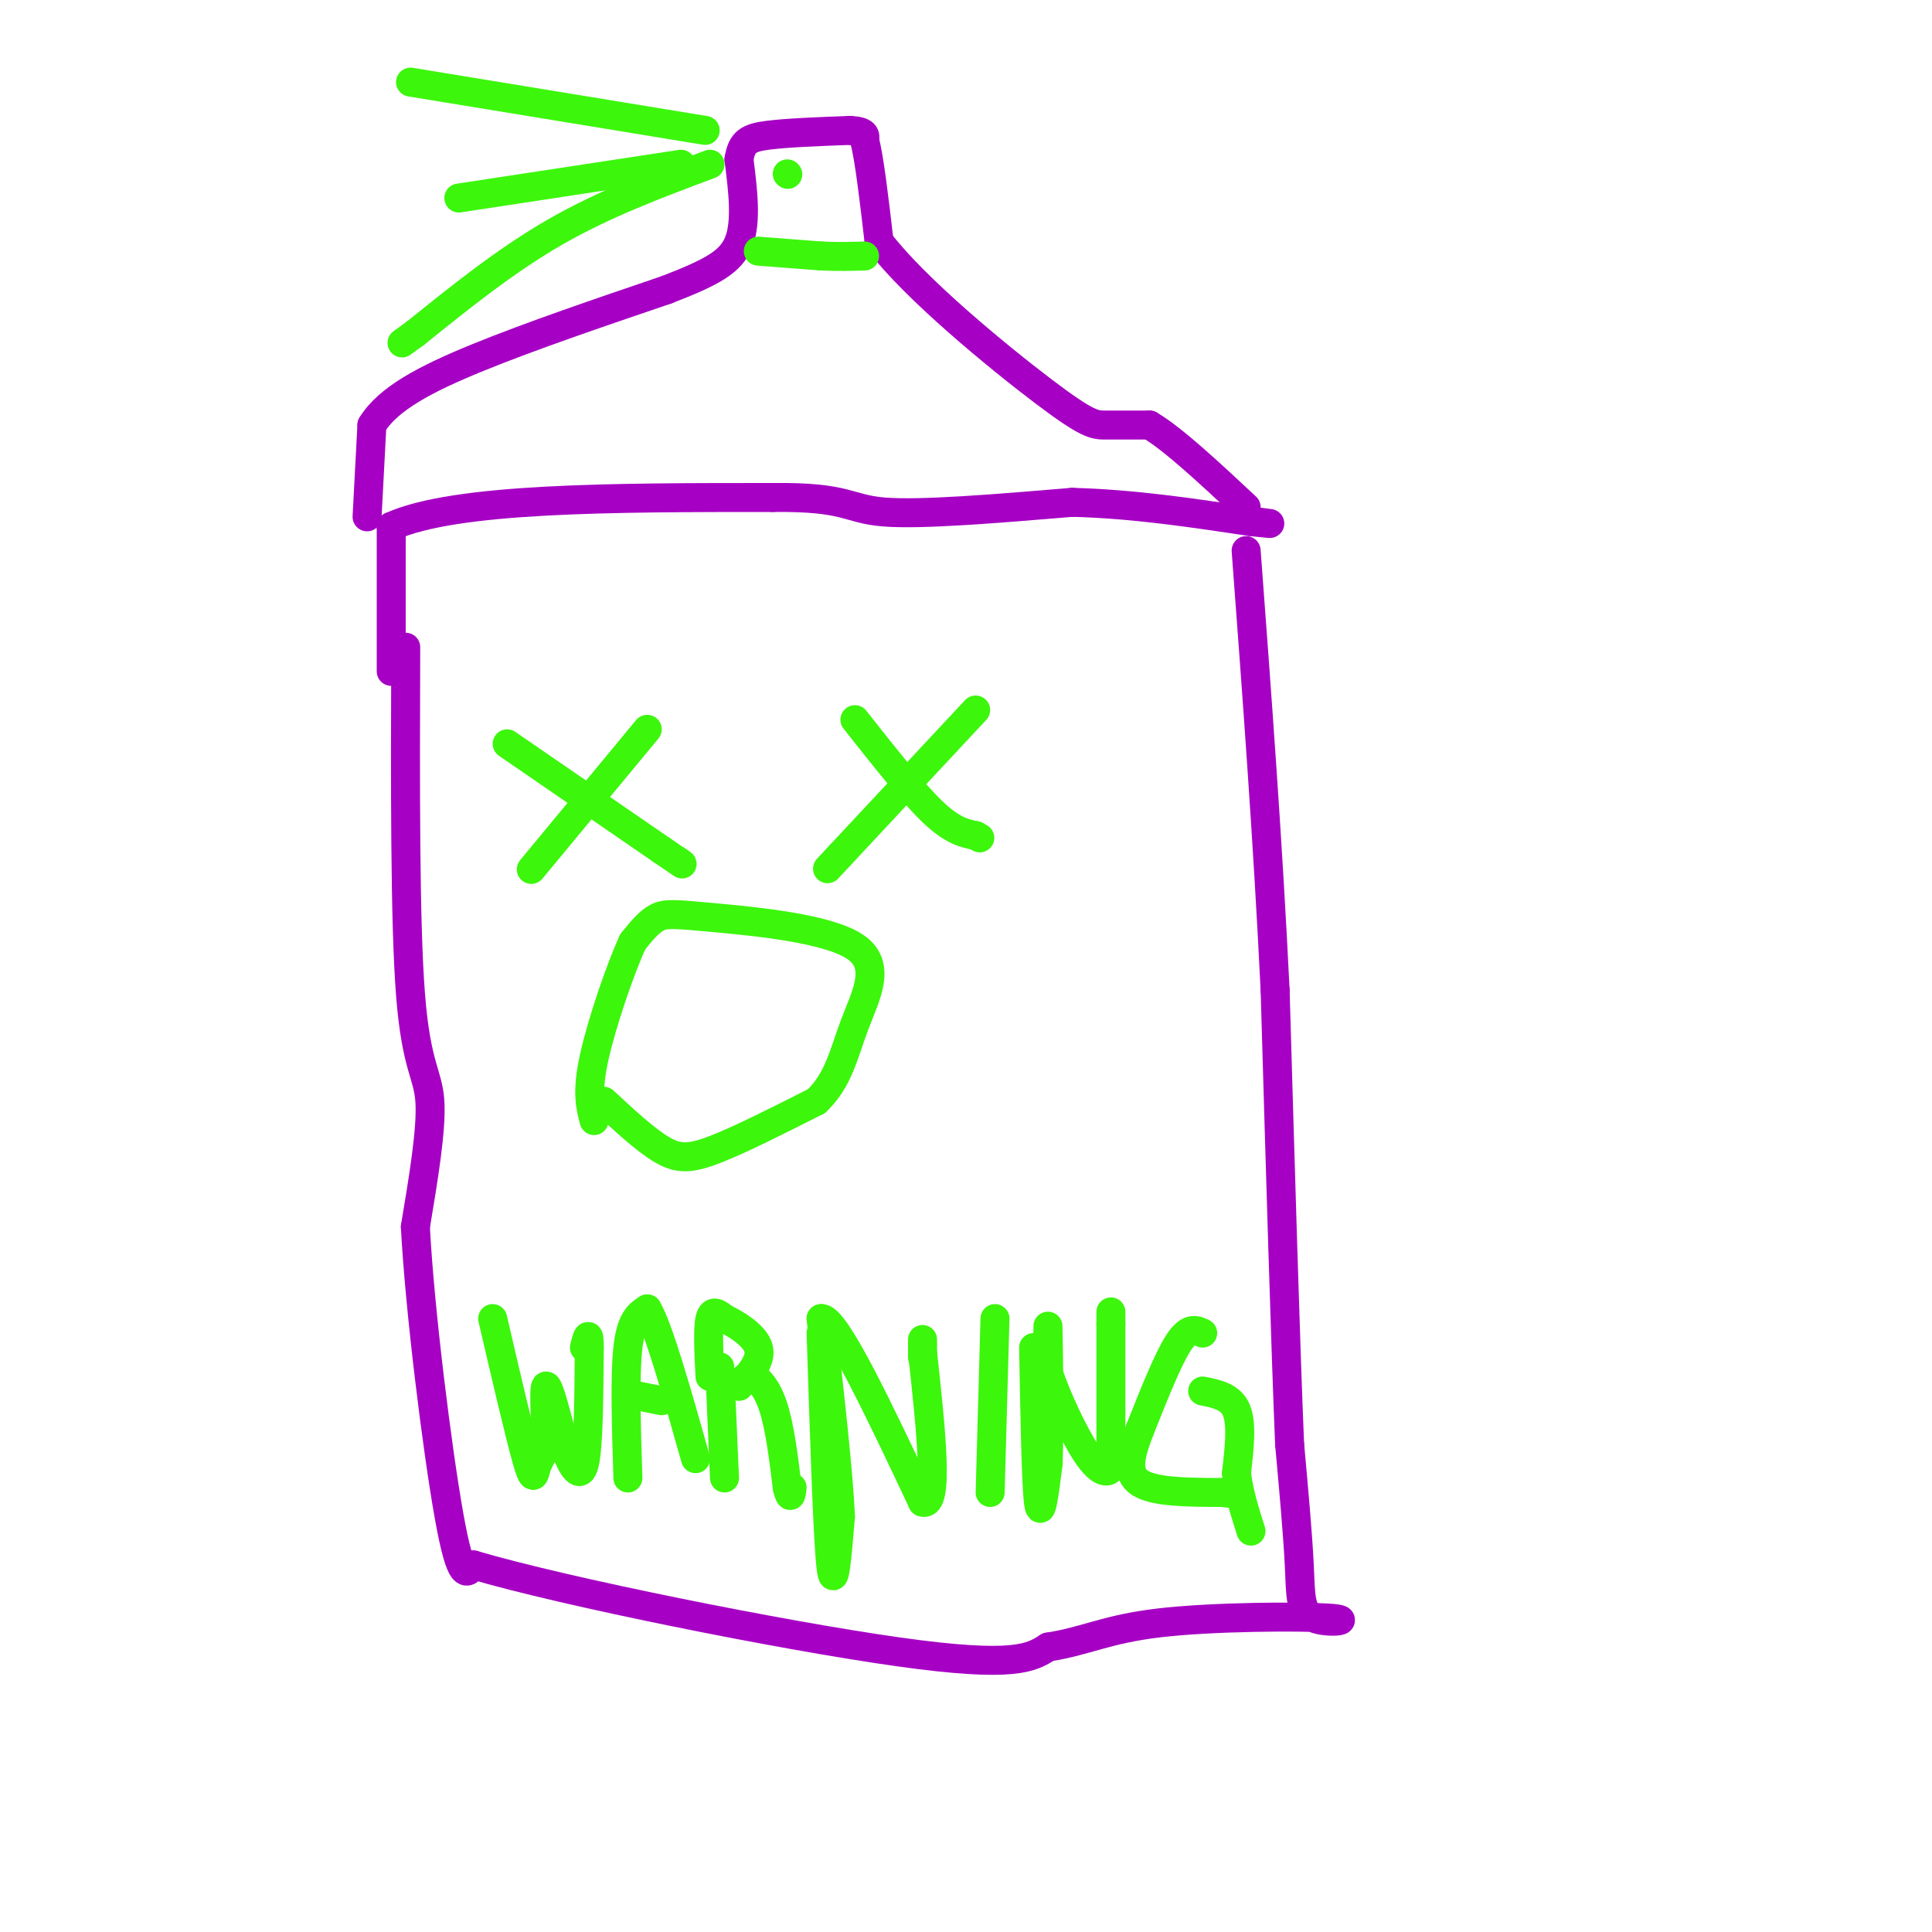 <svg viewBox='0 0 400 400' version='1.1' xmlns='http://www.w3.org/2000/svg' xmlns:xlink='http://www.w3.org/1999/xlink'><g fill='none' stroke='rgb(166,0,196)' stroke-width='6' stroke-linecap='round' stroke-linejoin='round'><path d='M84,134c-0.089,28.533 -0.178,57.067 1,72c1.178,14.933 3.622,16.267 4,22c0.378,5.733 -1.311,15.867 -3,26'/><path d='M86,254c0.867,16.933 4.533,46.267 7,60c2.467,13.733 3.733,11.867 5,10'/><path d='M98,324c18.956,5.600 63.844,14.600 88,18c24.156,3.400 27.578,1.200 31,-1'/><path d='M217,341c7.844,-1.201 11.953,-3.703 23,-5c11.047,-1.297 29.033,-1.389 35,-1c5.967,0.389 -0.086,1.259 -3,0c-2.914,-1.259 -2.690,-4.645 -3,-11c-0.310,-6.355 -1.155,-15.677 -2,-25'/><path d='M267,299c-0.833,-19.833 -1.917,-56.917 -3,-94'/><path d='M264,205c-1.500,-30.833 -3.750,-60.917 -6,-91'/><path d='M81,139c0.000,0.000 0.000,-30.000 0,-30'/><path d='M81,109c13.167,-6.000 46.083,-6.000 79,-6'/><path d='M160,103c15.667,-0.178 15.333,2.378 23,3c7.667,0.622 23.333,-0.689 39,-2'/><path d='M222,104c12.667,0.333 24.833,2.167 37,4'/><path d='M259,108c6.333,0.667 3.667,0.333 1,0'/></g>
<g fill='none' stroke='rgb(60,246,12)' stroke-width='6' stroke-linecap='round' stroke-linejoin='round'><path d='M105,154c0.000,0.000 32.000,22.000 32,22'/><path d='M137,176c5.833,4.000 4.417,3.000 3,2'/><path d='M134,151c0.000,0.000 -24.000,29.000 -24,29'/><path d='M177,149c5.917,7.500 11.833,15.000 16,19c4.167,4.000 6.583,4.500 9,5'/><path d='M202,173c1.500,0.833 0.750,0.417 0,0'/><path d='M202,147c0.000,0.000 -28.000,30.000 -28,30'/><path d='M174,177c-4.667,5.000 -2.333,2.500 0,0'/><path d='M125,228c4.311,4.000 8.622,8.000 12,10c3.378,2.000 5.822,2.000 11,0c5.178,-2.000 13.089,-6.000 21,-10'/><path d='M169,228c4.637,-4.293 5.729,-10.026 8,-16c2.271,-5.974 5.722,-12.189 0,-16c-5.722,-3.811 -20.618,-5.218 -29,-6c-8.382,-0.782 -10.252,-0.938 -12,0c-1.748,0.938 -3.374,2.969 -5,5'/><path d='M131,195c-2.556,5.533 -6.444,16.867 -8,24c-1.556,7.133 -0.778,10.067 0,13'/></g>
<g fill='none' stroke='rgb(166,0,196)' stroke-width='6' stroke-linecap='round' stroke-linejoin='round'><path d='M76,107c0.000,0.000 1.000,-19.000 1,-19'/><path d='M77,88c3.311,-5.444 11.089,-9.556 22,-14c10.911,-4.444 24.956,-9.222 39,-14'/><path d='M138,60c9.400,-3.644 13.400,-5.756 15,-10c1.600,-4.244 0.800,-10.622 0,-17'/><path d='M153,33c0.578,-3.711 2.022,-4.489 6,-5c3.978,-0.511 10.489,-0.756 17,-1'/><path d='M176,27c3.333,0.167 3.167,1.083 3,2'/><path d='M179,29c1.000,3.833 2.000,12.417 3,21'/><path d='M182,50c7.488,9.845 24.708,23.958 34,31c9.292,7.042 10.655,7.012 13,7c2.345,-0.012 5.673,-0.006 9,0'/><path d='M238,88c4.833,2.833 12.417,9.917 20,17'/></g>
<g fill='none' stroke='rgb(60,246,12)' stroke-width='6' stroke-linecap='round' stroke-linejoin='round'><path d='M102,273c2.778,11.933 5.556,23.867 7,29c1.444,5.133 1.556,3.467 2,2c0.444,-1.467 1.222,-2.733 2,-4'/><path d='M113,300c0.133,-4.089 -0.533,-12.311 0,-13c0.533,-0.689 2.267,6.156 4,13'/><path d='M117,300c1.467,3.756 3.133,6.644 4,3c0.867,-3.644 0.933,-13.822 1,-24'/><path d='M122,279c0.000,-4.000 -0.500,-2.000 -1,0'/><path d='M130,306c-0.333,-10.583 -0.667,-21.167 0,-27c0.667,-5.833 2.333,-6.917 4,-8'/><path d='M134,271c2.333,3.833 6.167,17.417 10,31'/><path d='M132,289c0.000,0.000 5.000,1.000 5,1'/><path d='M149,283c0.000,0.000 1.000,23.000 1,23'/><path d='M147,285c-0.250,-5.000 -0.500,-10.000 0,-12c0.500,-2.000 1.750,-1.000 3,0'/><path d='M150,273c2.200,0.978 6.200,3.422 7,6c0.800,2.578 -1.600,5.289 -4,8'/><path d='M153,287c-0.429,0.631 0.500,-1.792 2,-2c1.500,-0.208 3.571,1.798 5,6c1.429,4.202 2.214,10.601 3,17'/><path d='M163,308c0.667,2.833 0.833,1.417 1,0'/><path d='M170,276c0.667,20.833 1.333,41.667 2,48c0.667,6.333 1.333,-1.833 2,-10'/><path d='M174,314c-0.333,-8.500 -2.167,-24.750 -4,-41'/><path d='M170,273c2.833,-0.500 11.917,18.750 21,38'/><path d='M191,311c3.500,1.167 1.750,-14.917 0,-31'/><path d='M191,280c0.000,-5.000 0.000,-2.000 0,1'/><path d='M206,273c0.000,0.000 -1.000,36.000 -1,36'/><path d='M214,279c0.250,14.000 0.500,28.000 1,32c0.500,4.000 1.250,-2.000 2,-8'/><path d='M217,303c0.311,-7.600 0.089,-22.600 0,-27c-0.089,-4.400 -0.044,1.800 0,8'/><path d='M217,284c1.512,4.845 5.292,12.958 8,17c2.708,4.042 4.345,4.012 5,3c0.655,-1.012 0.327,-3.006 0,-5'/><path d='M230,299c0.000,-5.000 0.000,-15.000 0,-25'/><path d='M230,274c0.000,-4.167 0.000,-2.083 0,0'/><path d='M249,276c-1.417,-0.667 -2.833,-1.333 -5,2c-2.167,3.333 -5.083,10.667 -8,18'/><path d='M236,296c-2.000,5.156 -3.000,9.044 0,11c3.000,1.956 10.000,1.978 17,2'/><path d='M253,309c2.833,0.333 1.417,0.167 0,0'/><path d='M249,288c2.917,0.583 5.833,1.167 7,4c1.167,2.833 0.583,7.917 0,13'/><path d='M256,305c0.500,4.167 1.750,8.083 3,12'/><path d='M146,27c0.000,0.000 -61.000,-10.000 -61,-10'/><path d='M141,34c0.000,0.000 -46.000,7.000 -46,7'/><path d='M147,34c-10.917,4.083 -21.833,8.167 -32,14c-10.167,5.833 -19.583,13.417 -29,21'/><path d='M86,69c-4.833,3.500 -2.417,1.750 0,0'/><path d='M163,36c0.000,0.000 0.100,0.100 0.1,0.1'/><path d='M157,52c0.000,0.000 13.000,1.000 13,1'/><path d='M170,53c3.667,0.167 6.333,0.083 9,0'/></g>
</svg>